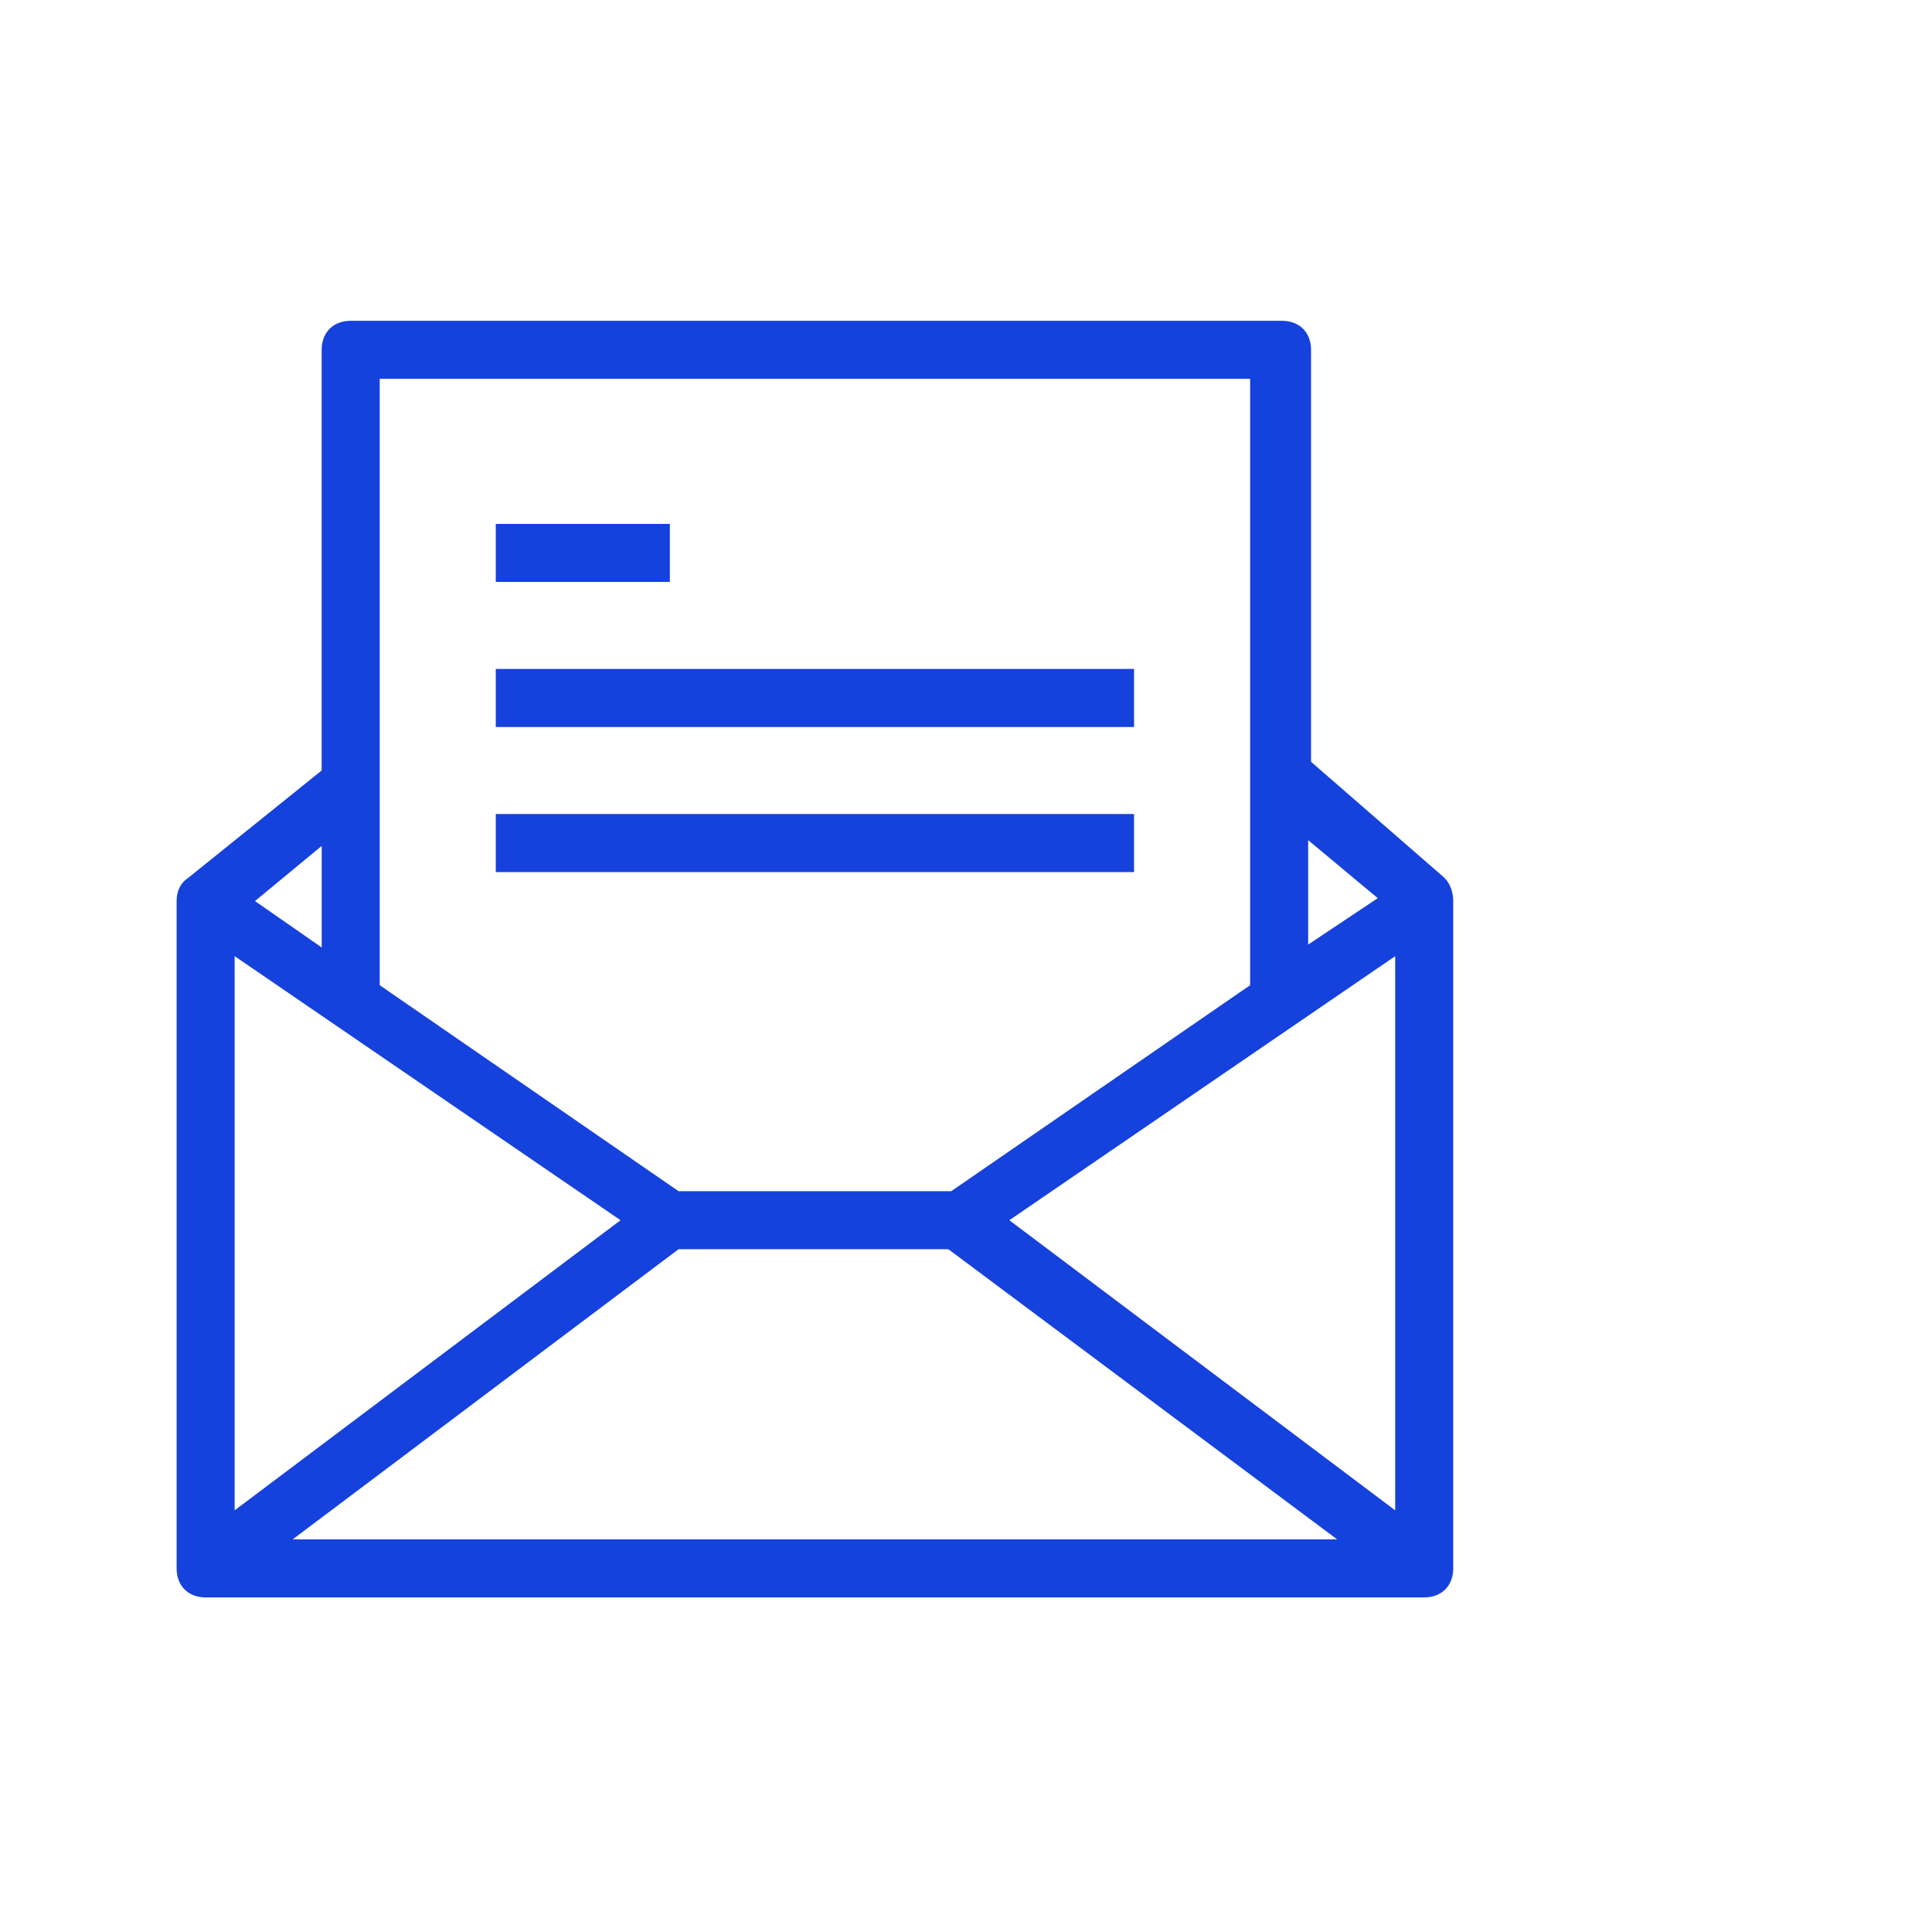 <svg width="67" height="67" viewBox="0 0 67 67" fill="none" xmlns="http://www.w3.org/2000/svg">
<path d="M50.094 30.443L45.466 26.419V12.131C45.466 11.527 45.063 11.125 44.459 11.125H12.162C11.559 11.125 11.155 11.527 11.155 12.131V26.72L6.527 30.443C6.226 30.645 6.125 30.946 6.125 31.248V54.391C6.125 54.995 6.527 55.397 7.131 55.397H49.389C49.994 55.397 50.396 54.995 50.396 54.391V31.248C50.396 30.946 50.294 30.645 50.094 30.444V30.443ZM45.365 29.135L47.78 31.148L45.366 32.757V29.135H45.365ZM13.168 13.137H43.353V34.166L32.989 41.309H23.531L13.168 34.166V13.137ZM11.156 29.336V32.857L8.842 31.248L11.156 29.336ZM8.138 33.159L21.52 42.316L8.137 52.377V33.16L8.138 33.159ZM10.15 53.383L23.531 43.322H32.889L46.371 53.384H10.15V53.383ZM48.384 52.377L35.002 42.316L48.384 33.159V52.377V52.377ZM39.328 28.229H17.193V30.242H39.328V28.23V28.229ZM39.328 23.199H17.193V25.211H39.328V23.199ZM23.23 18.168H17.193V20.18H23.23V18.168Z" fill="#1541DC"/>
</svg>
